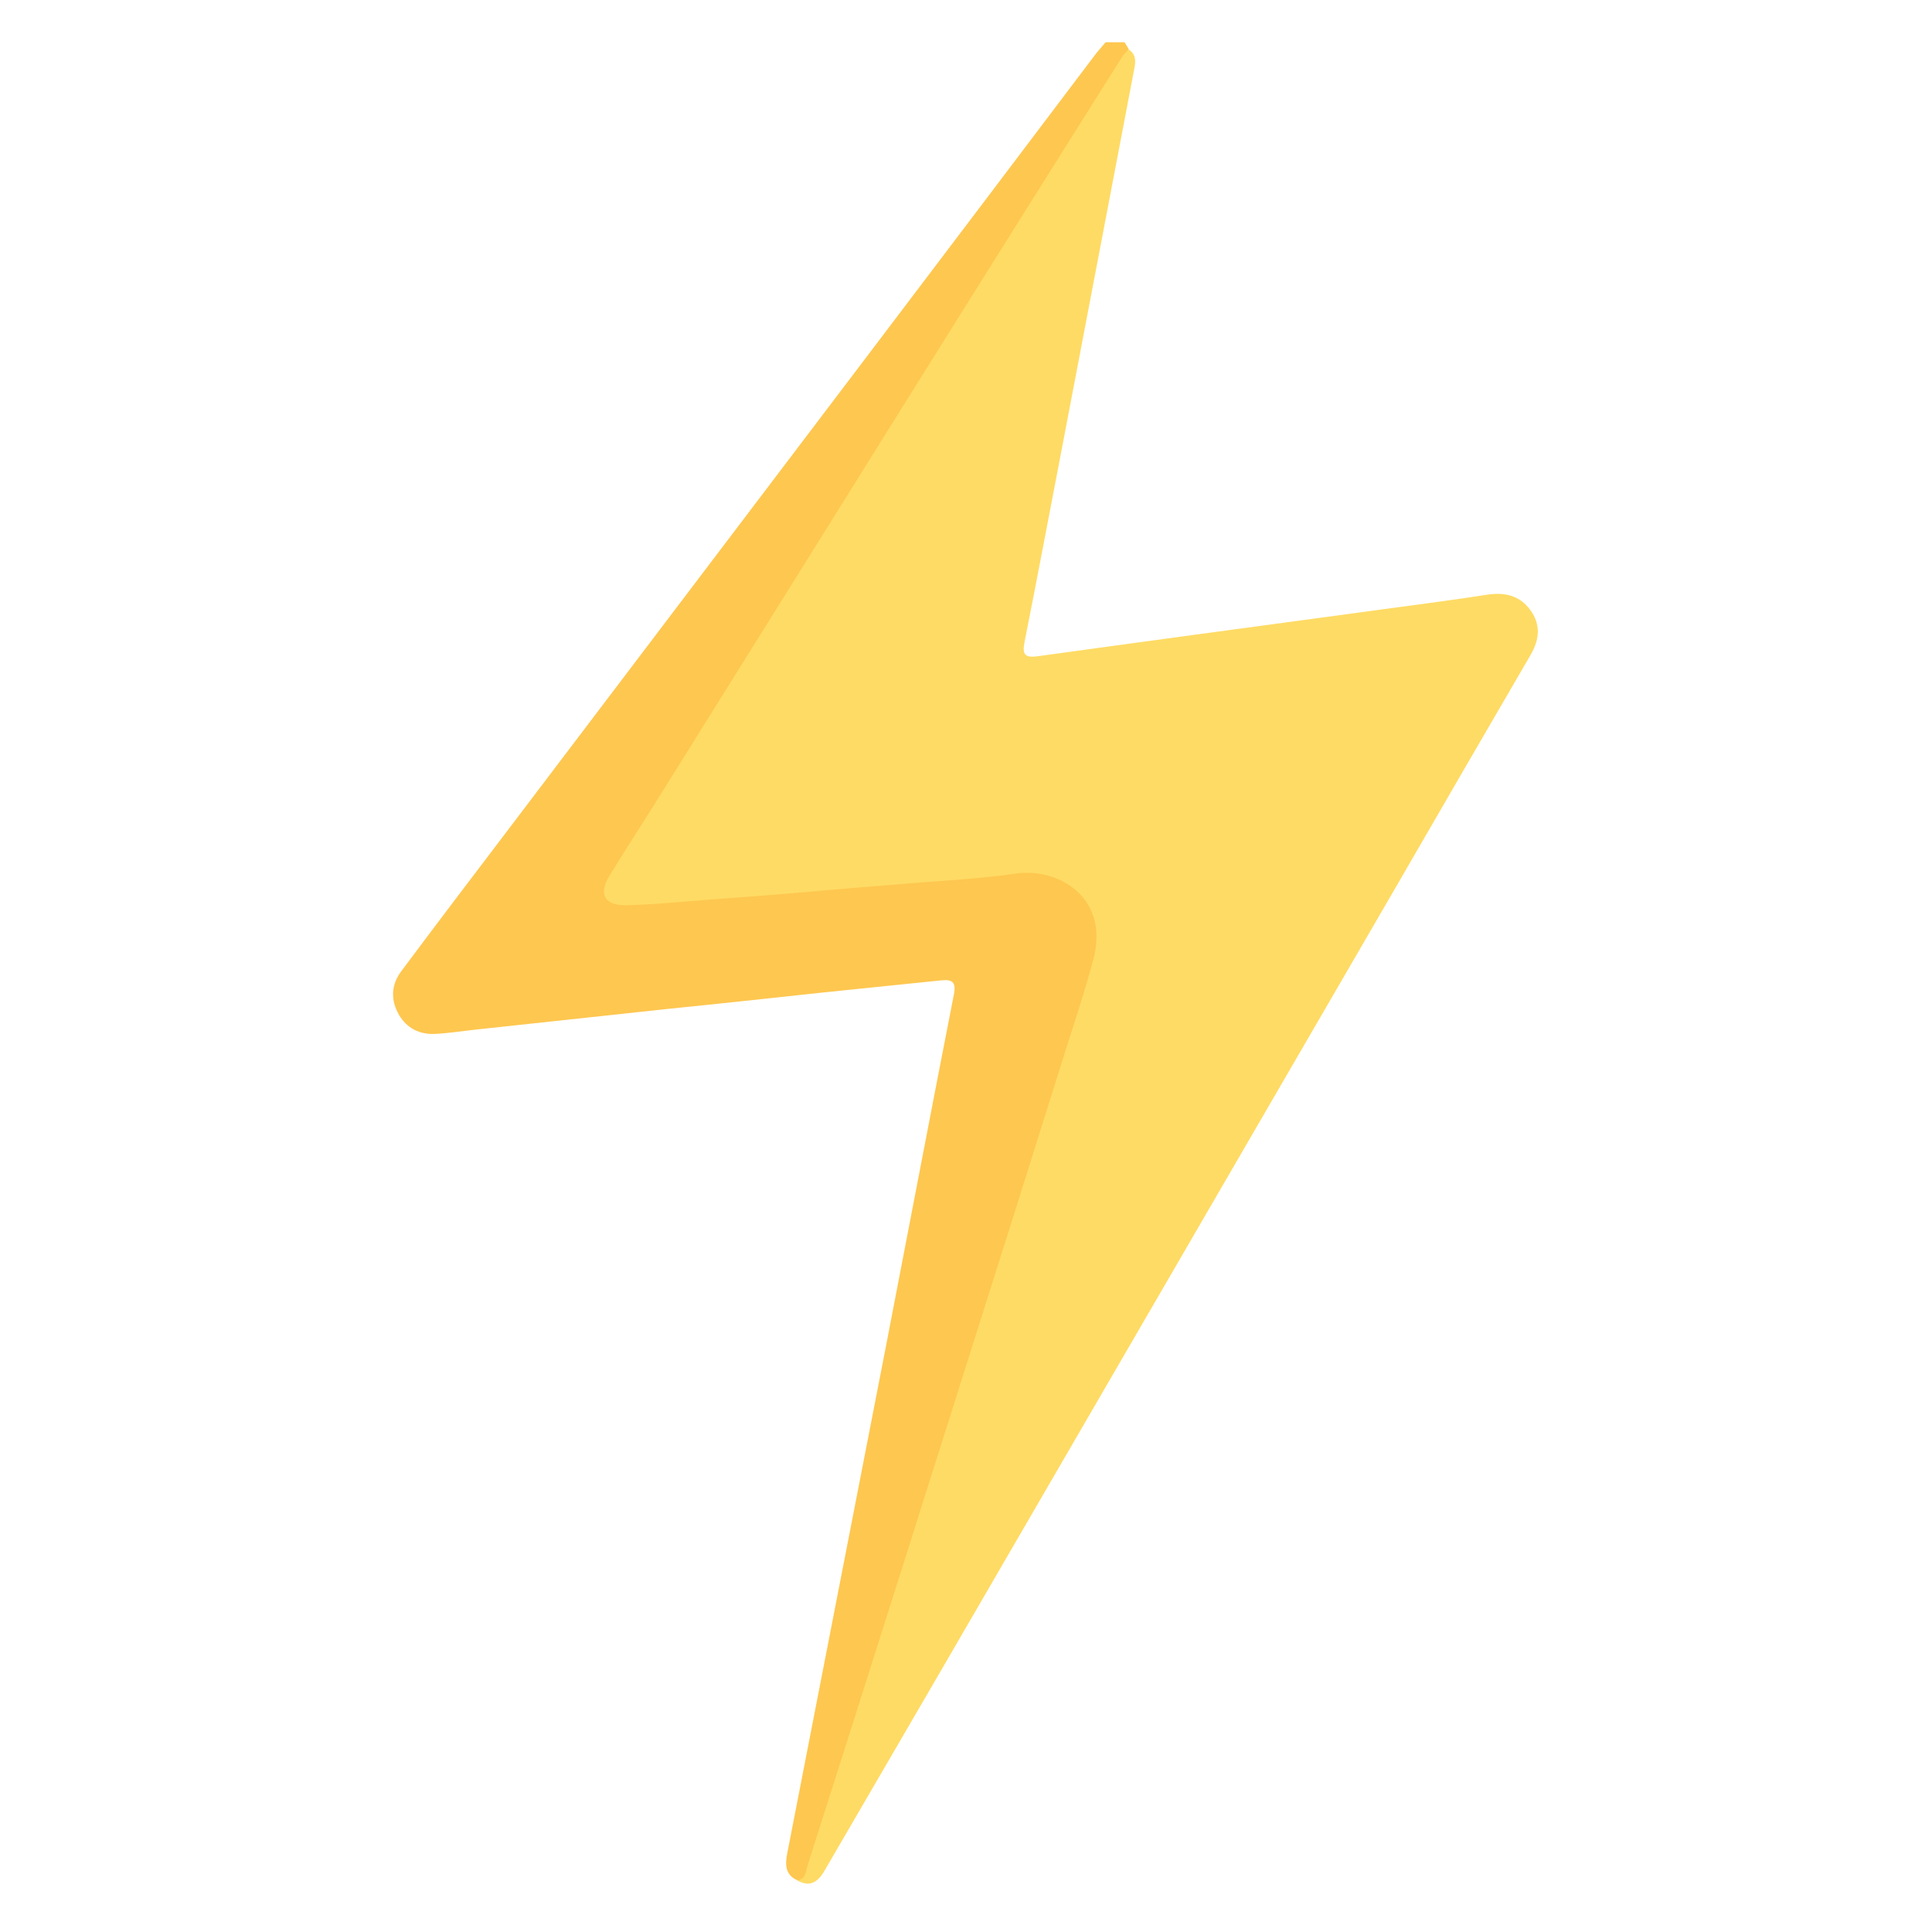 <?xml version="1.0" encoding="utf-8"?>
<!-- Generator: Adobe Illustrator 26.0.0, SVG Export Plug-In . SVG Version: 6.00 Build 0)  -->
<svg version="1.1" id="Livello_1" xmlns="http://www.w3.org/2000/svg" xmlns:xlink="http://www.w3.org/1999/xlink" x="0px" y="0px"
	 viewBox="0 0 512 512" style="enable-background:new 0 0 512 512;" xml:space="preserve">
<style type="text/css">
	.st0{display:none;fill:#FFD11A;}
	.st1{display:none;}
	.st2{display:inline;}
	.st3{fill:#EF7A4E;}
	.st4{fill:#E9465E;}
	.st5{fill:#FFDA45;}
	.st6{fill:#F59D2C;}
	.st7{fill:#6CAFE1;}
	.st8{fill:#4474B9;}
	.st9{fill:#0D4597;}
	.st10{fill:#203A70;}
	.st11{fill:#2555A3;}
	.st12{display:inline;fill:#60B22F;}
	.st13{opacity:0.6;fill:url(#SVGID_1_);enable-background:new    ;}
	.st14{fill:url(#SVGID_00000062907744666904466660000011449577776224363149_);}
	.st15{display:inline;fill:#2555A3;}
	.st16{fill:#FFFFFF;}
	.st17{fill:#FEC750;}
	.st18{fill:#FEDB64;}
</style>
<rect x="-80.9" y="-37.7" class="st0" width="644.9" height="605.1"/>
<g id="Livello_1_1_" class="st1">
	<g class="st2">
		<g>
			<g>
				<path class="st3" d="M154.3,445.5H57.7V243.6l48.3-38.2l48.3,38.2V445.5z"/>
				<path class="st4" d="M154.3,445.5H106V197.1l48.3,46.6V445.5z"/>
				<path class="st5" d="M303.2,445.5h-94.4v-220l47.2-47.2l47.2-30.4L303.2,445.5L303.2,445.5z"/>
				<path class="st6" d="M303.2,445.5H256V178.4l47.2-30.4V445.5z"/>
				<path class="st7" d="M452.7,445.5h-93.3V121.9l46.7,45l46.7-45L452.7,445.5z"/>
				<path class="st8" d="M452.7,445.5H406V166.9l46.7-45V445.5z"/>
			</g>
			<g>
				<g>
					<g>
						<path class="st9" d="M0,430.5h512v30H0V430.5z"/>
					</g>
				</g>
			</g>
			<g>
				<path class="st10" d="M256,430.5h256v30H256V430.5z"/>
			</g>
		</g>
		<g>
			<g>
				<g>
					<path class="st8" d="M27.1,292.7L5.9,271.5l95.7-95.7l67.9,67.9l168-168l69.9,69.9l70-70l21.2,21.2L407.4,188l-69.9-69.9
						l-168,168l-67.9-67.9L27.1,292.7z"/>
				</g>
			</g>
		</g>
		<path class="st11" d="M409.2,63.7v30h50.1l-51.9,51.9l-69.9-69.9L256,157.1v42.4l81.4-81.4l69.9,69.9l73.2-73.2v50.1h30V63.7
			H409.2z"/>
	</g>
</g>
<g id="Livello_2_1_" class="st1">
	<path class="st12" d="M252.2,62.4L79.9,124.7c0,302.8,172.3,335.8,172.3,335.8s172.3-33,172.3-335.8L252.2,62.4z M269.4,295.7
		l-19.2,19.2c-4.5,4.5-10.5,6.8-16.4,6.8s-11.9-2.3-16.4-6.8l-41.2-41.2c-9.1-9.1-9.1-23.7,0-32.8c9-9.1,23.7-9.1,32.8,0l24.8,24.8
		l91.4-91.4c9.1-9.1,23.7-9.1,32.8,0c9.1,9.1,9.1,23.7,0,32.8L269.4,295.7z"/>
</g>
<g id="Livello_3" class="st1">
	<g class="st2">
		
			<linearGradient id="SVGID_1_" gradientUnits="userSpaceOnUse" x1="-377.085" y1="-1569.651" x2="-248.172" y2="-1099.882" gradientTransform="matrix(-0.966 0.259 0.259 0.966 203.269 1598.888)">
			<stop  offset="0" style="stop-color:#317DC0"/>
			<stop  offset="0.369" style="stop-color:#82AFD9;stop-opacity:0.889"/>
			<stop  offset="0.803" style="stop-color:#DCE8F4;stop-opacity:0.759"/>
			<stop  offset="1" style="stop-color:#FFFFFF;stop-opacity:0.7"/>
		</linearGradient>
		<polyline class="st13" points="260.3,460.5 56.5,460.5 200.6,61.6 260.3,61.6 		"/>
		
			<linearGradient id="SVGID_00000163752621285075085290000008710228041155403444_" gradientUnits="userSpaceOnUse" x1="-568.376" y1="-1517.4" x2="-439.731" y2="-1048.611" gradientTransform="matrix(-0.966 0.259 0.259 0.966 203.269 1598.888)">
			<stop  offset="0" style="stop-color:#317DC0"/>
			<stop  offset="0.369" style="stop-color:#82AFD9;stop-opacity:0.889"/>
			<stop  offset="0.803" style="stop-color:#DCE8F4;stop-opacity:0.759"/>
			<stop  offset="1" style="stop-color:#FFFFFF;stop-opacity:0.7"/>
		</linearGradient>
		<polyline style="fill:url(#SVGID_00000163752621285075085290000008710228041155403444_);" points="260.3,61.6 325.4,61.6 
			455.5,460.5 260.3,460.5 		"/>
	</g>
</g>
<g id="Livello_4" class="st1">
	<path class="st15" d="M456.4,200.9c2.8,0,5.1-2.3,5.1-5.1s-2.3-5.1-5.1-5.1h-78.6v-47.2h78.6c2.8,0,5.1-2.3,5.1-5.1
		s-2.3-5.1-5.1-5.1h-78.6V68c0-2.8-2.3-5.1-5.1-5.1s-5.1,2.3-5.1,5.1v65.2h-223V68c0-2.8-2.3-5.1-5.1-5.1s-5.1,2.3-5.1,5.1v65.2
		H55.8c-2.8,0-5.1,2.3-5.1,5.1s2.3,5.1,5.1,5.1h78.6v47.2H55.8c-2.8,0-5.1,2.3-5.1,5.1s2.3,5.1,5.1,5.1h78.6v157.5H55.8
		c-2.8,0-5.1,2.3-5.1,5.1s2.3,5.1,5.1,5.1h78.6v86.4c0,2.8,2.3,5.1,5.1,5.1s5.1-2.3,5.1-5.1v-86.4h223v86.4c0,2.8,2.3,5.1,5.1,5.1
		s5.1-2.3,5.1-5.1v-86.4h78.6c2.8,0,5.1-2.3,5.1-5.1s-2.3-5.1-5.1-5.1h-78.6V200.9H456.4z M367.6,143.4v47.2H208.8l17.4-47.2H367.6z
		 M144.7,143.4h70.7L198,190.6h-53.3V143.4L144.7,143.4z M194.1,200.9l-49.5,133.9V200.9H194.1z M205.2,358.4l12.2-35.3h76
		l12.2,35.3H205.2z M367.6,358.4h-51.2l-14.5-42.1c-0.7-2.1-2.7-3.5-4.8-3.5h-83.3c-2.2,0-4.1,1.4-4.8,3.5l-14.5,42.1H147
		l58.2-157.5h43.3L222.9,275c-0.5,1.6-0.3,3.3,0.7,4.6c1,1.3,2.5,2.1,4.2,2.1h55.4c1.7,0,3.2-0.8,4.2-2.1c1-1.3,1.2-3.1,0.7-4.6
		l-25.5-74.1h105.1v157.5H367.6z M255.4,211.8l20.5,59.8h-41.1L255.4,211.8z"/>
</g>
<g id="Livello_5" class="st1">
	<g class="st2">
		<path class="st16" d="M241.7,490.3v-64.1h28.6v64.1h70.6V61l-70.6-39.4h-99.2v468.9h70.6L241.7,490.3L241.7,490.3z M289.9,72.3
			h28.6V126h-28.6V72.3z M289.9,150.4h28.6v53.8h-28.6V150.4z M289.9,228.5h28.6v53.8h-28.6V228.5z M289.9,306.6h28.6v53.8h-28.6
			V306.6z M241.7,72.3h28.6V126h-28.6L241.7,72.3L241.7,72.3z M241.7,150.4h28.6v53.8h-28.6L241.7,150.4L241.7,150.4z M241.7,228.5
			h28.6v53.8h-28.6L241.7,228.5L241.7,228.5z M241.7,306.6h28.6v53.8h-28.6L241.7,306.6L241.7,306.6z M193.6,72.3h28.6V126h-28.6
			V72.3L193.6,72.3z M193.6,150.4h28.6v53.8h-28.6V150.4L193.6,150.4z M193.6,228.5h28.6v53.8h-28.6V228.5L193.6,228.5z
			 M193.6,306.6h28.6v53.8h-28.6V306.6L193.6,306.6z"/>
	</g>
</g>
<g>
	<path class="st17" d="M298,11.2c0.4,0.6,0.8,1.2,1.1,1.8c-2.5,7-7.1,12.7-10.9,18.8c-32.9,52.8-65.9,105.5-98.9,158.3
		c-8.2,13.2-16.5,26.3-24.7,39.6c-0.3,0.4-0.5,0.8-0.8,1.2c-1,1.9-2.9,3.8-1.5,6.1c1.4,2.3,4,1.7,6.1,1.5c5.1-0.4,10.1-0.7,15.2-1.1
		c15.3-1.3,30.7-2.3,46-3.7c12.9-1.1,26-1.6,38.8-3.3c16-2.1,26.6,9.7,22.3,25.2c-4.3,15.3-9.4,30.3-14.2,45.4
		c-17.2,54.2-34.3,108.3-51.4,162.5c-3.2,10.3-6.2,20.7-9.9,30.8c-0.7,1.8-0.5,4.9-4.1,3.9c-3.1-1.5-3-4.2-2.5-6.9
		c8.7-44.9,17.5-89.7,26.2-134.6c6-31,11.9-62.1,18-93.2c0.6-3.1-0.3-4-3.3-3.7c-10.4,1.1-20.8,2.1-31.2,3.2
		c-13.9,1.5-27.7,3-41.6,4.4c-16.7,1.8-33.4,3.6-50.1,5.4c-3.8,0.4-7.5,1-11.3,1.2c-4.1,0.2-7.5-1.5-9.6-5.1
		c-2.2-3.9-2.1-7.9,0.7-11.6c9.4-12.6,18.9-25.1,28.4-37.6c31.3-41.3,62.7-82.7,94-124c20.3-26.8,40.6-53.6,60.9-80.5
		c1-1.4,2.2-2.7,3.3-4C294.8,11.2,296.4,11.2,298,11.2z"/>
	<path class="st18" d="M211.2,498.3c2.4-0.2,2.3-2.4,2.8-3.9c14.9-46.7,29.7-93.5,44.5-140.3c7.6-24,15.2-48,22.7-72
		c2.9-9.2,6-18.4,8.5-27.7c4.5-16.6-9.3-24.5-20.4-22.9c-5.5,0.8-11,1.3-16.4,1.7c-14.6,1.1-29.2,2.3-43.9,3.6
		c-9.4,0.8-18.9,1.4-28.3,2.2c-4.9,0.4-9.8,0.8-14.7,0.9c-5.8,0.1-7.5-2.9-4.5-7.8c4.9-8,10-15.8,14.9-23.7
		c20.2-32.4,40.4-64.7,60.6-97.1c13.5-21.6,27-43.2,40.6-64.8c6.6-10.5,13.1-20.9,19.7-31.3c0.5-0.8,1.2-1.4,1.8-2.1
		c2,1.3,1.9,3.2,1.5,5.1c-6.4,33.6-12.8,67.2-19.2,100.7c-3.3,17.1-6.5,34.2-9.9,51.3c-0.6,3.2,0,4.2,3.6,3.7
		c27.4-3.8,54.9-7.5,82.3-11.2c12.2-1.7,24.5-3.2,36.7-5.1c4.7-0.7,8.6,0.2,11.4,4c2.9,3.9,2.5,7.9,0.1,12
		c-12,20.6-23.9,41.1-35.8,61.7c-30.7,52.9-61.5,105.9-92.2,158.8c-19.5,33.6-39,67.2-58.6,100.8C217.3,498,215.3,500.6,211.2,498.3
		z"/>
</g>
</svg>
